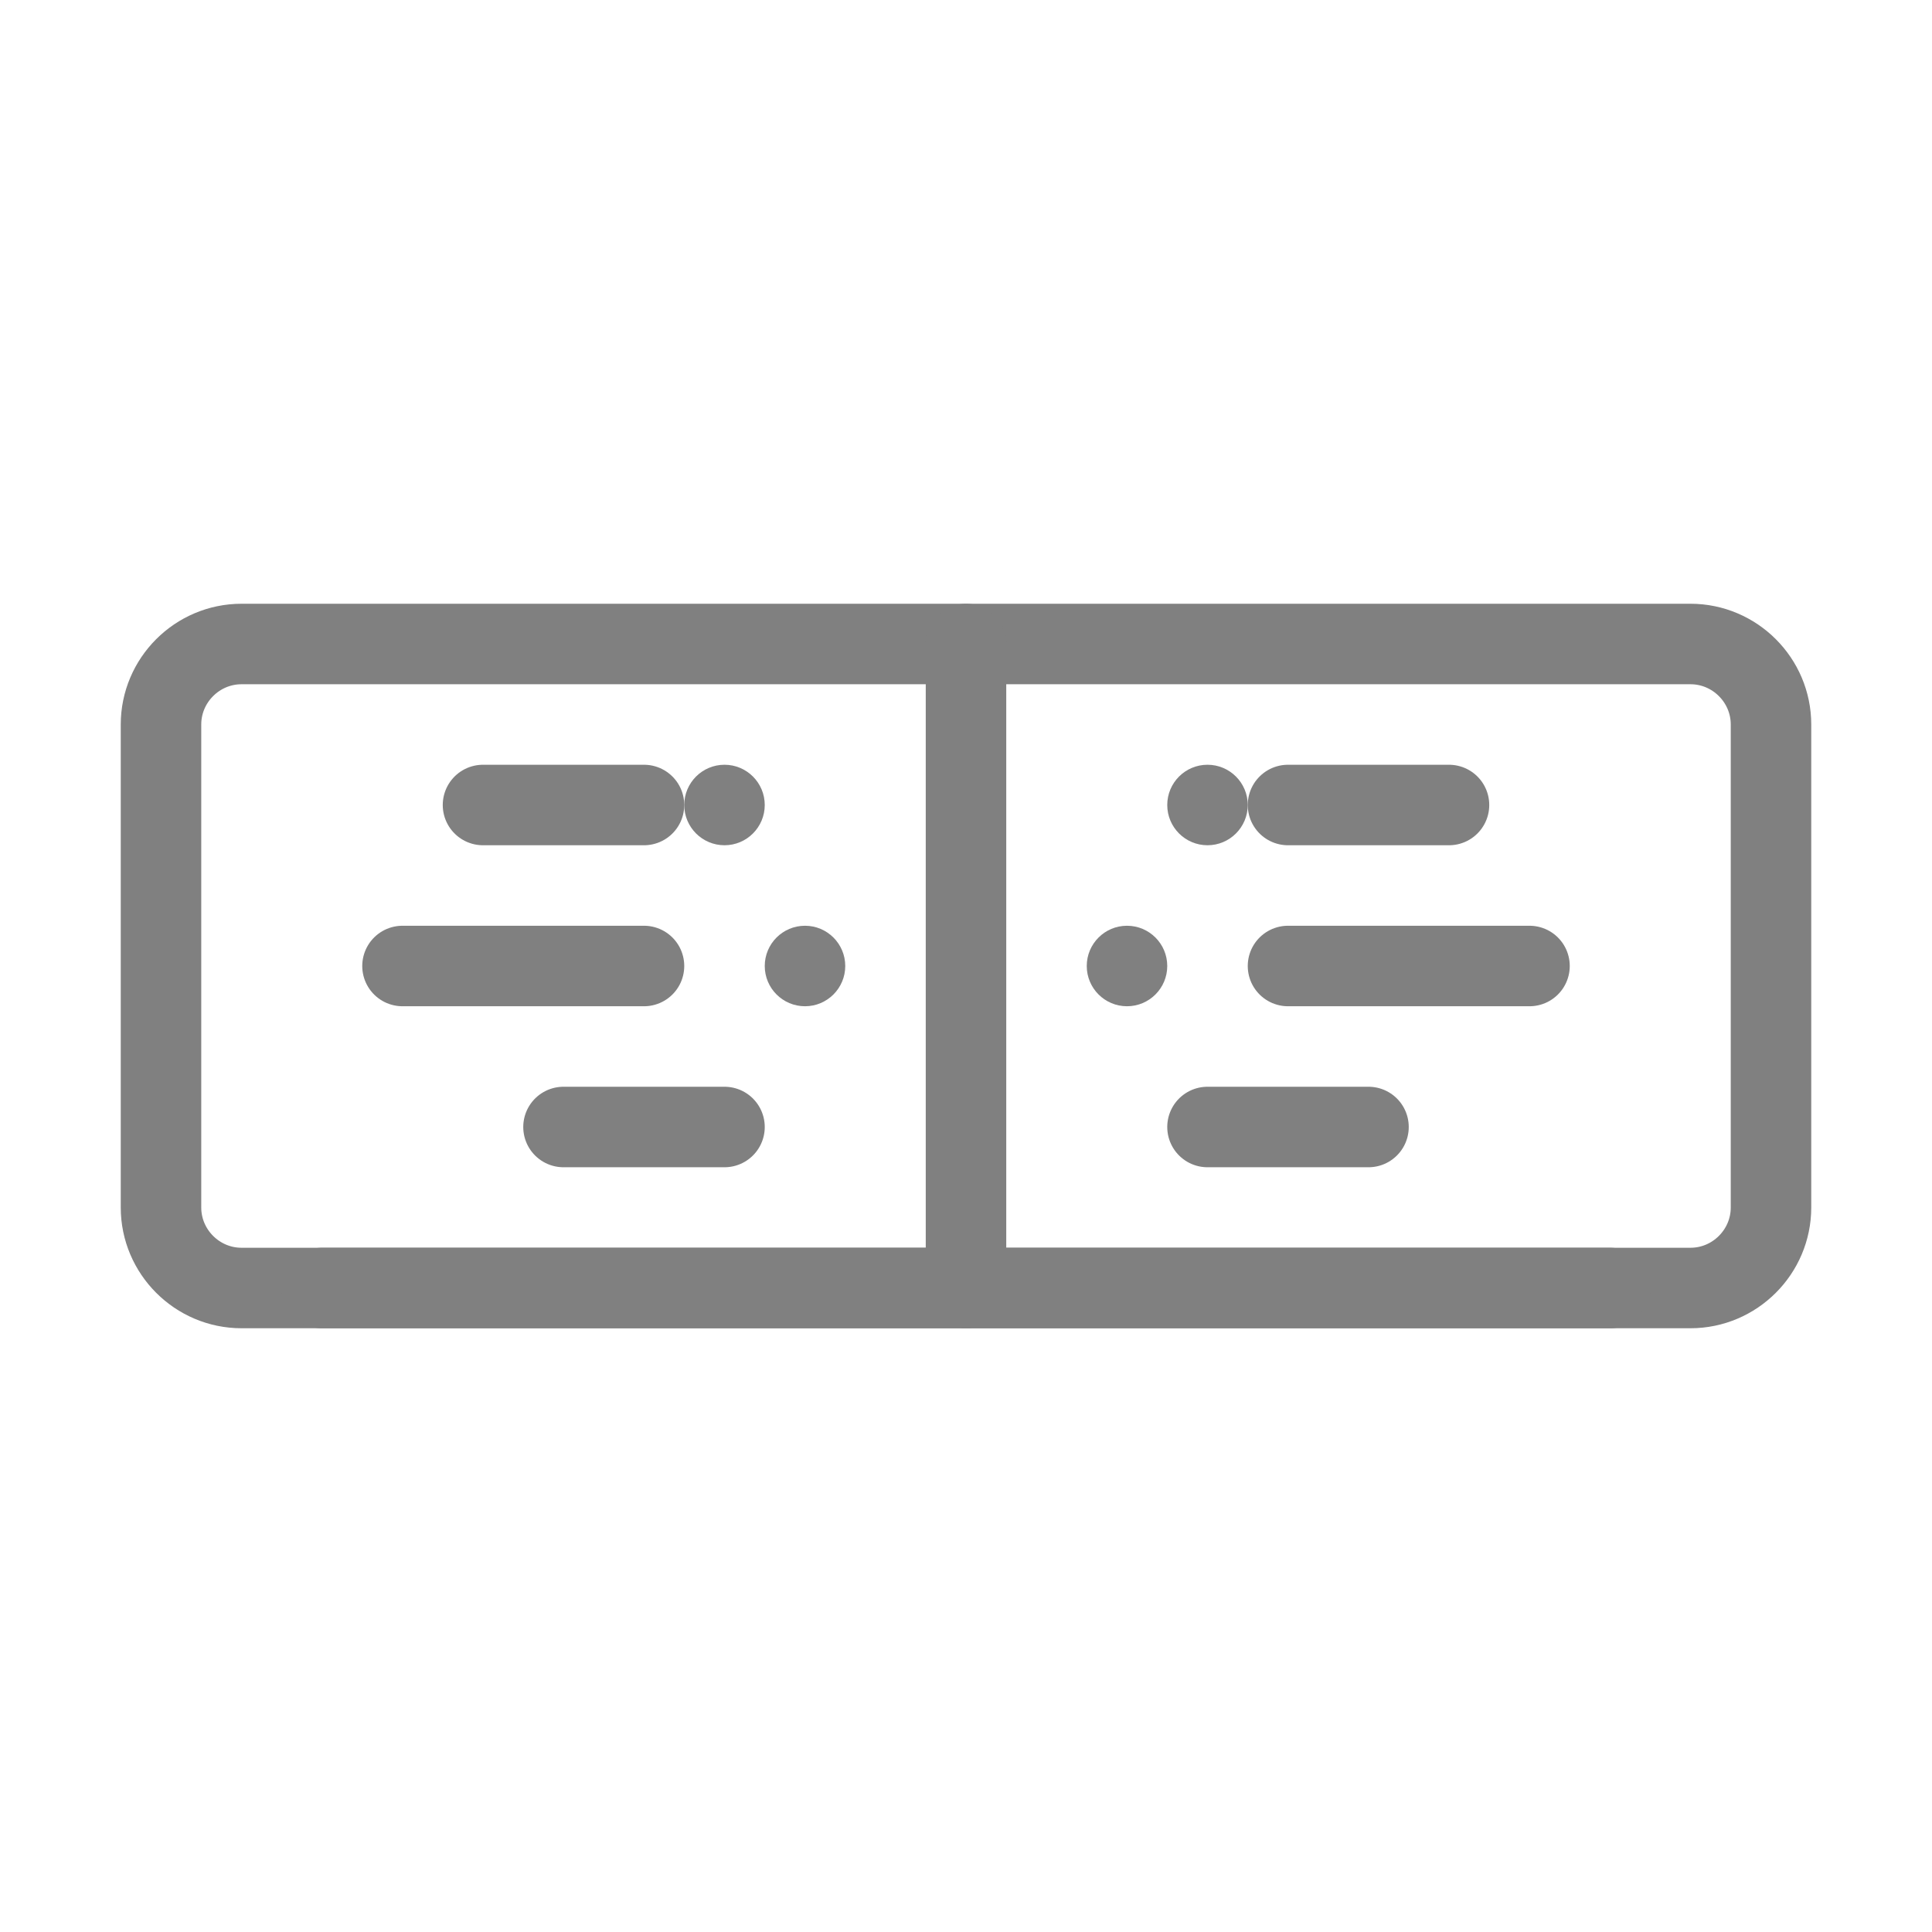 <svg viewBox="0 0 48 48" xmlns="http://www.w3.org/2000/svg">
  <path d="M6 16h36c1.1 0 2 .9 2 2v12c0 1.1-.9 2-2 2H6c-1.1 0-2-.9-2-2V18c0-1.1.9-2 2-2z" fill="none" stroke="gray" stroke-width="2" stroke-linecap="round" stroke-linejoin="round"/>
  <path d="M24 16v16" stroke="gray" stroke-width="2" stroke-linecap="round"/>
  <path d="M12 20h4M32 20h4M10 24h6M32 24h6M14 28h4M30 28h4" stroke="gray" stroke-width="2" stroke-linecap="round"/>
  <circle cx="18" cy="20" r="1" fill="gray"/>
  <circle cx="30" cy="20" r="1" fill="gray"/>
  <circle cx="20" cy="24" r="1" fill="gray"/>
  <circle cx="28" cy="24" r="1" fill="gray"/>
  <path d="M8 32h32" stroke="gray" stroke-width="2" stroke-linecap="round"/>
</svg>